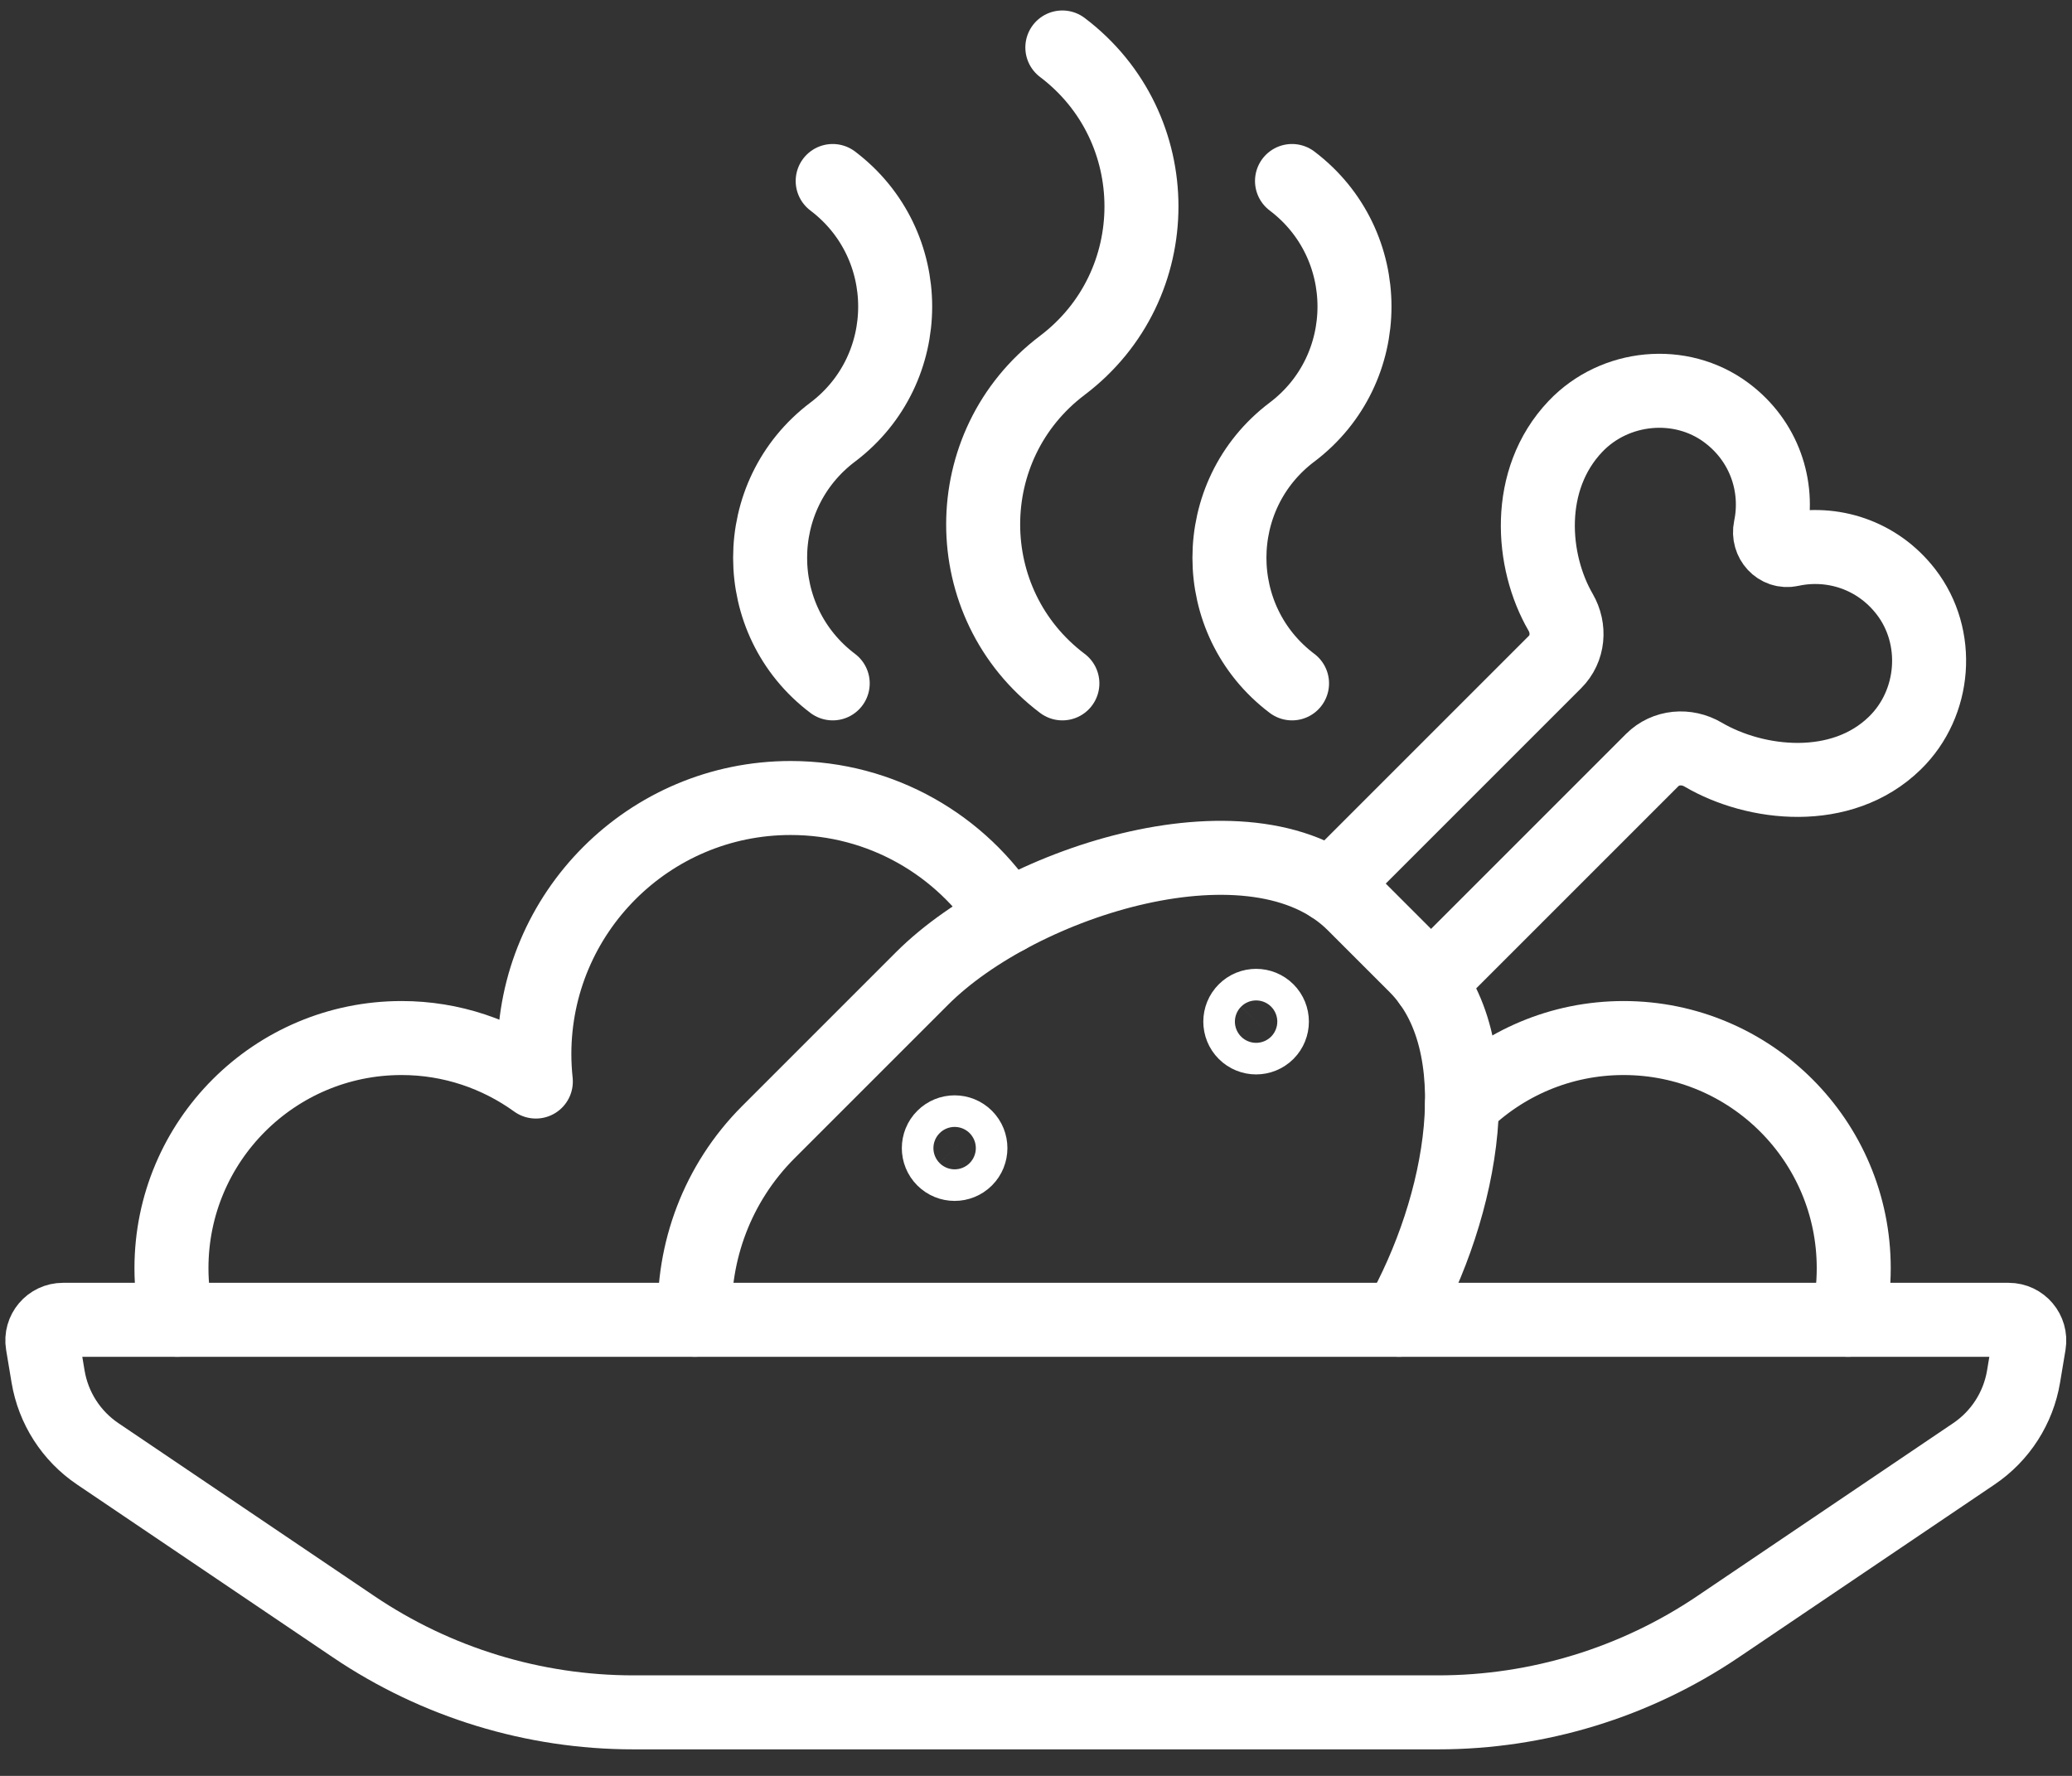 <?xml version="1.0" encoding="UTF-8"?>
<svg width="56px" height="48px" viewBox="0 0 56 48" version="1.1" xmlns="http://www.w3.org/2000/svg" xmlns:xlink="http://www.w3.org/1999/xlink">
    <rect x="0" y="0" width="56" height="48" fill="#333333" stroke="none"/>
    <title>AB4D867F-7295-4D11-B473-1E751DC3F8A6</title>
    <g id="Assets" stroke="none" stroke-width="1" fill="none" fill-rule="evenodd" stroke-linecap="round" stroke-linejoin="round">
        <g id="SDG-Graph" transform="translate(-1939, -180)" stroke="#FFFFFF" stroke-width="2">
            <g id="SDG-Graph-Copy-2" transform="translate(1489.735, 74.247)">
                <g id="Group-35" transform="translate(424.836, 24.713)">
                    <g id="Group-21-Copy" transform="translate(25.573, 82.323)">
                        <path d="M37.725,45 L15.976,45 C13.281,45 10.647,44.194 8.413,42.685 L1.498,38.013 C0.782,37.53 0.297,36.774 0.155,35.922 L0.008,35.04 C-0.049,34.7 0.213,34.39 0.558,34.39 L53.144,34.39 C53.488,34.39 53.75,34.7 53.694,35.04 L53.547,35.922 C53.405,36.774 52.919,37.53 52.203,38.013 L45.288,42.685 C43.054,44.194 40.421,45 37.725,45 Z" id="Stroke-1"></path>
                        <path d="M37.499,25.272 L43.509,19.262 C43.876,18.896 44.438,18.85 44.885,19.112 C46.303,19.945 48.628,20.209 50.069,18.801 C51.173,17.724 51.31,15.929 50.366,14.71 C49.59,13.707 48.368,13.33 47.253,13.574 C46.917,13.648 46.634,13.333 46.705,12.995 C46.942,11.868 46.546,10.636 45.511,9.868 C44.277,8.952 42.497,9.127 41.437,10.241 C40.064,11.684 40.236,13.889 41.034,15.264 C41.288,15.702 41.243,16.251 40.884,16.61 L34.835,22.659" id="Stroke-3"></path>
                        <path d="M36.668,34.39 C38.407,31.322 39.217,26.922 37.122,24.827 L35.447,23.152 C32.791,20.496 26.432,22.508 23.776,25.164 L19.623,29.317 C18.234,30.707 17.571,32.559 17.636,34.39" id="Stroke-5"></path>
                        <path d="M33.107,26.632 C32.94,26.799 32.67,26.799 32.503,26.632 C32.336,26.466 32.336,26.195 32.503,26.029 C32.67,25.862 32.94,25.862 33.107,26.029 C33.273,26.195 33.273,26.466 33.107,26.632 Z" id="Stroke-7"></path>
                        <path d="M24.959,30.051 C24.792,30.218 24.522,30.218 24.355,30.051 C24.188,29.885 24.188,29.614 24.355,29.448 C24.522,29.281 24.792,29.281 24.959,29.448 C25.125,29.614 25.125,29.885 24.959,30.051 Z" id="Stroke-9"></path>
                        <path d="M26.073,23.501 C24.845,21.568 22.684,20.286 20.224,20.286 C16.399,20.286 13.298,23.387 13.298,27.212 C13.298,27.461 13.313,27.707 13.338,27.95 C12.316,27.213 11.066,26.774 9.71,26.774 C6.275,26.774 3.49,29.559 3.49,32.994 C3.49,33.474 3.545,33.941 3.648,34.39" id="Stroke-11"></path>
                        <path d="M38.369,28.566 C39.493,27.458 41.035,26.774 42.737,26.774 C46.172,26.774 48.957,29.559 48.957,32.994 C48.957,33.474 48.903,33.941 48.8,34.39" id="Stroke-13"></path>
                        <path d="M27.568,0 L27.568,0 C30.419,2.155 30.419,6.438 27.568,8.592 L27.566,8.594 C24.716,10.748 24.715,15.031 27.566,17.186 L27.569,17.188" id="Stroke-15"></path>
                        <path d="M33.775,3.609 L33.775,3.609 C36.027,5.312 36.027,8.695 33.775,10.397 L33.773,10.398 C31.521,12.101 31.521,15.484 33.773,17.186 L33.776,17.188" id="Stroke-17"></path>
                        <path d="M21.361,3.609 L21.361,3.609 C23.613,5.312 23.613,8.695 21.361,10.397 L21.359,10.398 C19.107,12.101 19.107,15.484 21.359,17.186 L21.362,17.188" id="Stroke-19"></path>
                    </g>
                </g>
            </g>
        </g>
    </g>
</svg>